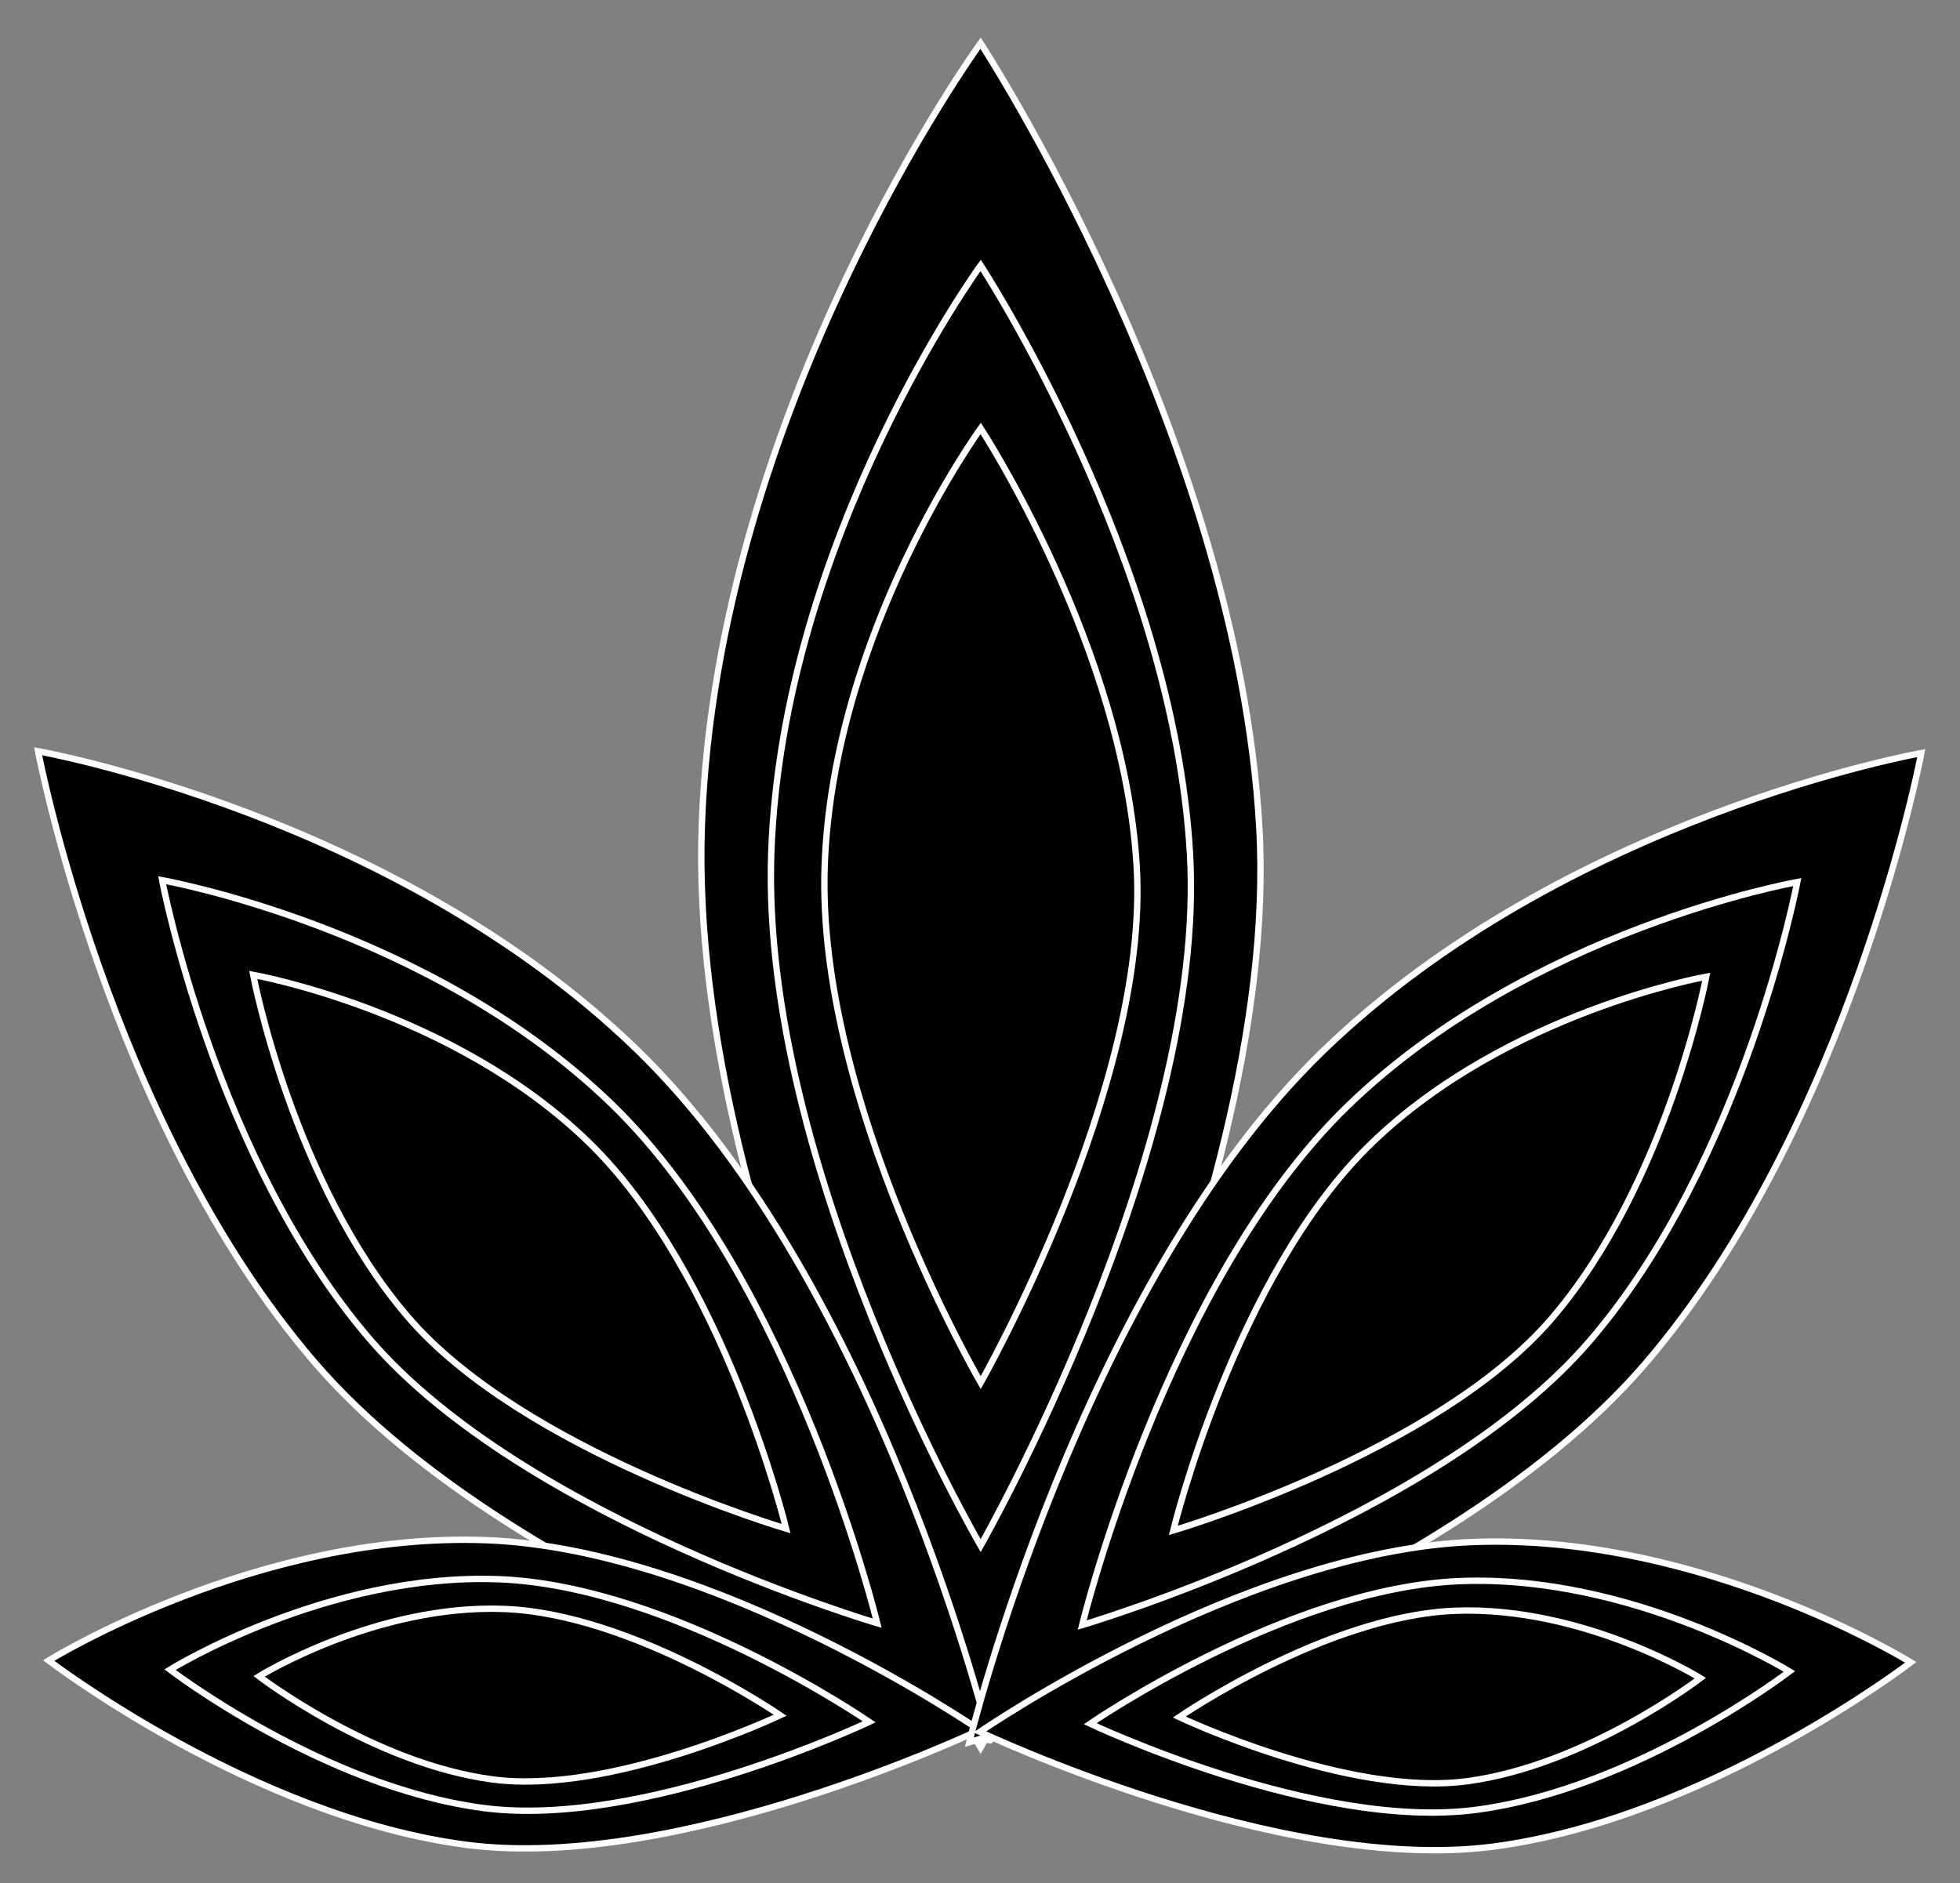 <?xml version="1.0" encoding="utf-8"?>
<!-- Generator: Adobe Illustrator 15.1.0, SVG Export Plug-In . SVG Version: 6.00 Build 0)  -->
<!DOCTYPE svg PUBLIC "-//W3C//DTD SVG 1.1//EN" "http://www.w3.org/Graphics/SVG/1.1/DTD/svg11.dtd">
<svg version="1.1" id="Layer_1" xmlns="http://www.w3.org/2000/svg" xmlns:xlink="http://www.w3.org/1999/xlink" x="0px" y="0px"
	 width="614.969px" height="590.97px" viewBox="0 0 614.969 590.97" enable-background="new 0 0 614.969 590.97"
	 xml:space="preserve">
<rect x="0" y="0" width="614.969" height="590.97" fill="#808080" stroke="none"/>
<path stroke="#FFFFFF" stroke-width="2" stroke-miterlimit="10" d="M307.665,13.565c0,0-82.816,113.775-87.46,245.353
	c-4.644,131.579,87.46,289.471,87.46,289.471s94.427-165.632,87.46-288.696C388.159,136.629,307.665,13.565,307.665,13.565z"/>
<path stroke="#FFFFFF" stroke-width="2" stroke-miterlimit="10" d="M307.689,83.273c0,0-62.206,85.461-65.693,184.293
	c-3.489,98.833,65.693,217.43,65.693,217.43s70.928-124.41,65.694-216.848C368.152,175.709,307.689,83.273,307.689,83.273z"/>
<path stroke="#FFFFFF" stroke-width="2" stroke-miterlimit="10" d="M307.708,134.434c0,0-46.361,63.693-48.961,137.353
	c-2.601,73.659,48.961,162.048,48.961,162.048s52.86-92.722,48.959-161.615C352.77,203.327,307.708,134.434,307.708,134.434z"/>
<path stroke="#FFFFFF" stroke-width="2" stroke-miterlimit="10" d="M11.962,235.738c0,0,111.604,19.778,187.784,93.545
	s110.911,216.839,110.911,216.839S163.353,502.735,98.665,427.424C33.976,352.113,11.962,235.738,11.962,235.738z"/>
<path stroke="#FFFFFF" stroke-width="2" stroke-miterlimit="10" d="M50.878,276.208c0,0,83.829,14.854,141.052,70.262
	c57.221,55.412,83.308,162.877,83.308,162.877s-110.645-32.592-159.234-89.158C67.414,363.622,50.878,276.208,50.878,276.208z"/>
<path stroke="#FFFFFF" stroke-width="2" stroke-miterlimit="10" d="M79.44,305.909c0,0,62.479,11.071,105.125,52.368
	c42.648,41.297,62.089,121.389,62.089,121.389s-82.463-24.29-118.675-66.448C91.765,371.058,79.44,305.909,79.44,305.909z"/>
<path stroke="#FFFFFF" stroke-width="2" stroke-miterlimit="10" d="M15.274,521.052c0,0,65.513-40.583,137.557-37.752
	c72.045,2.831,154.513,59.565,154.513,59.565s-94.303,44.813-161.223,35.991C79.196,570.032,15.274,521.052,15.274,521.052z"/>
<path stroke="#FFFFFF" stroke-width="2" stroke-miterlimit="10" d="M53.341,523.911c0,0,49.208-30.487,103.323-28.359
	c54.115,2.128,116.063,44.744,116.063,44.744s-70.836,33.658-121.104,27.032C101.355,560.7,53.341,523.911,53.341,523.911z"/>
<path stroke="#FFFFFF" stroke-width="2" stroke-miterlimit="10" d="M81.28,526.008c0,0,36.674-22.723,77.005-21.138
	c40.333,1.588,86.5,33.35,86.5,33.35s-52.794,25.085-90.256,20.144C117.064,553.425,81.28,526.008,81.28,526.008z"/>
<path stroke="#FFFFFF" stroke-width="2" stroke-miterlimit="10" d="M602.827,236.309c0,0-111.604,19.778-187.783,93.545
	c-76.179,73.767-110.91,216.838-110.91,216.838s147.304-43.387,211.99-118.697C580.814,352.685,602.827,236.309,602.827,236.309z"/>
<path stroke="#FFFFFF" stroke-width="2" stroke-miterlimit="10" d="M563.911,276.779c0,0-83.83,14.854-141.052,70.263
	c-57.222,55.411-83.308,162.877-83.308,162.877s110.646-32.593,159.234-89.159C547.375,364.192,563.911,276.779,563.911,276.779z"/>
<path stroke="#FFFFFF" stroke-width="2" stroke-miterlimit="10" d="M535.349,306.479c0,0-62.479,11.072-105.125,52.368
	c-42.648,41.297-62.089,121.389-62.089,121.389s82.464-24.29,118.675-66.448C523.024,371.629,535.349,306.479,535.349,306.479z"/>
<path stroke="#FFFFFF" stroke-width="2" stroke-miterlimit="10" d="M599.515,521.623c0,0-65.513-40.584-137.558-37.753
	c-72.044,2.831-154.512,59.565-154.512,59.565s94.303,44.813,161.223,35.992C535.593,570.603,599.515,521.623,599.515,521.623z"/>
<path stroke="#FFFFFF" stroke-width="2" stroke-miterlimit="10" d="M561.448,524.481c0,0-49.208-30.487-103.322-28.359
	c-54.116,2.128-116.063,44.745-116.063,44.745s70.837,33.657,121.104,27.032C513.434,561.271,561.448,524.481,561.448,524.481z"/>
<path stroke="#FFFFFF" stroke-width="2" stroke-miterlimit="10" d="M533.509,526.579c0,0-36.675-22.723-77.006-21.138
	c-40.333,1.588-86.499,33.349-86.499,33.349s52.793,25.085,90.256,20.145C497.725,553.996,533.509,526.579,533.509,526.579z"/>
</svg>
